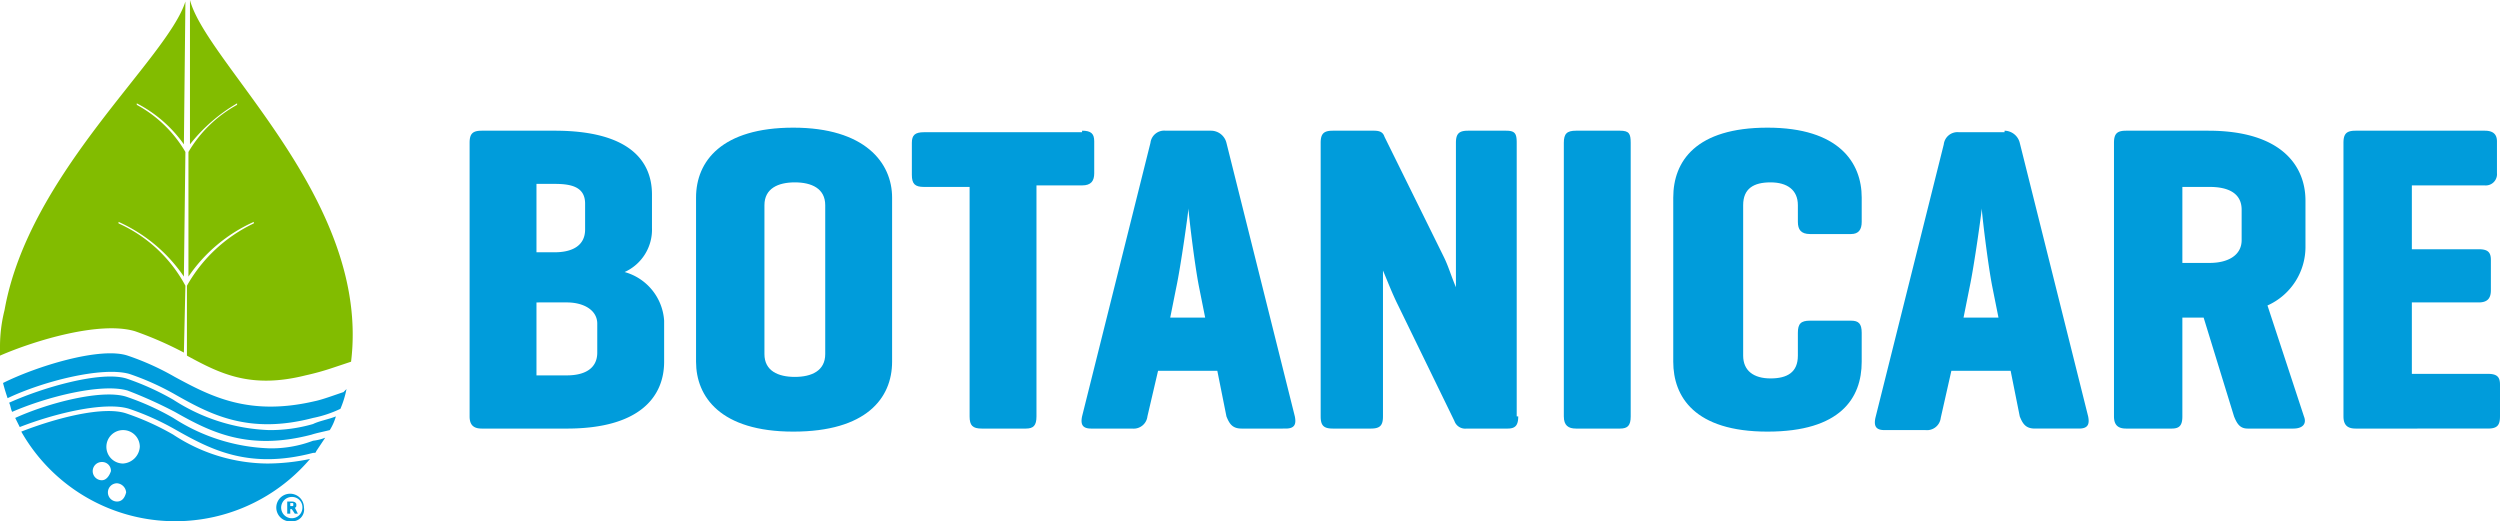 <?xml version="1.0" encoding="UTF-8"?> <svg xmlns="http://www.w3.org/2000/svg" viewBox="0 0 164.5 34.3"><defs><style>.cls-1{fill:#009cdb;}.cls-2{fill:#82bc00;}</style></defs><title>Botanicare_logo</title><g id="Layer_2" data-name="Layer 2"><g id="Layer_1-2" data-name="Layer 1"><path class="cls-1" d="M31.7,28.2c-.5,0-.8-.2-.8-.8V9.4c0-.6.2-.8.8-.8h4.8c4.8,0,6.4,1.9,6.4,4.2V15a3.06,3.06,0,0,1-1.8,2.9,3.56,3.56,0,0,1,2.6,3.2v2.7c0,2.3-1.6,4.4-6.4,4.4Zm3.6-16.1v4.5h1.2c1.1,0,2-.4,2-1.5V13.4c0-1.1-.9-1.3-2-1.3Zm0,7.8v4.8h2c1.1,0,2-.4,2-1.5V21.3c0-.9-.9-1.4-2-1.4Z"></path><path class="cls-1" d="M45.8,13c0-2.4,1.7-4.6,6.4-4.6s6.5,2.3,6.5,4.6V23.8c0,2.4-1.7,4.6-6.5,4.6s-6.4-2.3-6.4-4.6Zm8.5.5c0-1.1-.9-1.5-2-1.5s-2,.4-2,1.5v9.8c0,1.1.9,1.5,2,1.5s2-.4,2-1.5Z"></path><path class="cls-1" d="M71.2,8.6c.6,0,.8.2.8.7v2.1c0,.5-.2.8-.8.8h-3V27.4c0,.6-.2.8-.7.8H64.6c-.6,0-.8-.2-.8-.8V12.3h-3c-.6,0-.8-.2-.8-.8V9.4c0-.5.2-.7.8-.7H71.2Z"></path><path class="cls-1" d="M79.7,8.6a1.05,1.05,0,0,1,1,.8l4.5,18c.1.5,0,.8-.6.8H81.7c-.6,0-.8-.3-1-.8l-.6-3H76.2l-.7,3a.91.91,0,0,1-1,.8H71.8c-.6,0-.7-.3-.6-.8l4.5-18a.91.91,0,0,1,1-.8Zm-.8,10.3c-.3-1.5-.7-4.9-.7-5.2,0,.2-.5,3.8-.8,5.2l-.4,2h2.3Z"></path><path class="cls-1" d="M99.9,27.4c0,.6-.2.8-.7.8H96.5a.75.75,0,0,1-.8-.5L92,20.1c-.4-.8-.7-1.6-1-2.3v9.6c0,.6-.2.8-.8.8H87.7c-.6,0-.8-.2-.8-.8V9.4c0-.6.2-.8.8-.8h2.7c.4,0,.6.1.7.4L95,16.9c.3.6.5,1.3.8,2V9.4c0-.6.2-.8.8-.8h2.5c.6,0,.7.2.7.8v18Z"></path><path class="cls-1" d="M107.3,27.4c0,.6-.2.8-.7.8h-2.9c-.5,0-.8-.2-.8-.8V9.4c0-.6.2-.8.8-.8h2.9c.6,0,.7.2.7.8Z"></path><path class="cls-1" d="M122.5,23.8c0,2.4-1.4,4.6-6.2,4.6s-6.2-2.3-6.2-4.6V13c0-2.4,1.5-4.6,6.2-4.6s6.2,2.3,6.2,4.6v1.6c0,.5-.2.8-.7.8h-2.7c-.6,0-.8-.3-.8-.8V13.5c0-1-.7-1.5-1.8-1.5s-1.8.4-1.8,1.5v9.9c0,1,.7,1.5,1.8,1.5s1.8-.4,1.8-1.5V21.9c0-.6.2-.8.8-.8h2.7c.5,0,.7.2.7.8Z"></path><path class="cls-1" d="M131.9,8.6a1.05,1.05,0,0,1,1,.8l4.5,18c.1.5,0,.8-.6.8h-2.9c-.6,0-.8-.3-1-.8l-.6-3h-3.9l-.7,3.1a.91.91,0,0,1-1,.8H124c-.6,0-.7-.3-.6-.8l4.5-18a.91.91,0,0,1,1-.8h3Zm-.8,10.3c-.3-1.5-.7-4.9-.7-5.2,0,.2-.5,3.8-.8,5.2l-.4,2h2.3Z"></path><path class="cls-1" d="M139.9,28.2c-.5,0-.8-.2-.8-.8V9.4c0-.6.2-.8.8-.8h5.4c4.8,0,6.4,2.3,6.4,4.6v3a4.22,4.22,0,0,1-2.5,3.9l2.4,7.3c.2.5-.1.8-.7.8h-3c-.5,0-.7-.3-.9-.8l-2-6.5h-1.4v6.5c0,.6-.2.8-.7.8Zm3.7-15.9v5h1.8c1.2,0,2.1-.5,2.1-1.5v-2c0-1.1-.9-1.5-2.1-1.5Z"></path><path class="cls-1" d="M155,28.2c-.5,0-.8-.2-.8-.8V9.4c0-.6.2-.8.8-.8h8.5c.5,0,.8.2.8.7v2.1a.74.74,0,0,1-.8.8h-4.8v4.2h4.4c.6,0,.8.2.8.7v2c0,.5-.2.8-.8.8h-4.4v4.7h5c.6,0,.8.2.8.7v2.1c0,.6-.2.8-.8.8Z"></path><path class="cls-1" d="M17.7,29.5a12.38,12.38,0,0,1-6.3-2,17.3,17.3,0,0,0-3.1-1.4c-1.6-.5-5.1.4-7.3,1.4l.3.6c2.3-.9,5.6-1.7,7.2-1.2a17.3,17.3,0,0,1,3.1,1.4h0c2.3,1.3,4.8,2.6,9,1.5.1,0,.2,0,.2-.1l.6-.9a3.09,3.09,0,0,1-.8.2A7.71,7.71,0,0,1,17.7,29.5Z"></path><path class="cls-1" d="M11.4,28.6h0a17.3,17.3,0,0,0-3.1-1.4c-1.5-.5-4.6.3-6.9,1.2a11.65,11.65,0,0,0,19,1.8,14.07,14.07,0,0,1-2.8.3A11.37,11.37,0,0,1,11.4,28.6Zm-4.7,3a.6.6,0,1,1,0-1.2.58.58,0,0,1,.6.6C7.2,31.3,7,31.6,6.7,31.6Zm1,1.4a.6.6,0,0,1,0-1.2.65.65,0,0,1,.6.6Q8.15,33,7.7,33Zm.4-2.5a1.1,1.1,0,1,1,1.1-1.1A1.18,1.18,0,0,1,8.1,30.5Z"></path><path class="cls-1" d="M22.6,25.8c-.6.2-1.4.5-1.9.6-4.3,1-6.8-.3-9.2-1.6a17.3,17.3,0,0,0-3.1-1.4c-1.8-.6-6,.7-8.2,1.8.1.4.2.7.3,1,2.3-1.1,6.2-2.1,8-1.6A17.3,17.3,0,0,1,11.6,26c2.3,1.3,4.8,2.6,9,1.5a7.59,7.59,0,0,0,1.8-.6,6.47,6.47,0,0,0,.4-1.3Z"></path><path class="cls-1" d="M17.7,28.3a12.38,12.38,0,0,1-6.3-2,17.3,17.3,0,0,0-3.1-1.4c-1.7-.5-5.5.6-7.7,1.6.1.2.1.4.2.6,2.3-1,5.9-1.9,7.6-1.4a29.17,29.17,0,0,1,3.1,1.4c2.3,1.3,4.8,2.6,9,1.5.3-.1.8-.2,1.2-.3a3.55,3.55,0,0,0,.4-.9c-.5.2-1.1.3-1.5.5A10.12,10.12,0,0,1,17.7,28.3Z"></path><path class="cls-1" d="M19.2,34.3a.91.91,0,1,1,.8-.9A.77.77,0,0,1,19.2,34.3Zm0-1.6a.7.7,0,1,0,.7.7A.68.68,0,0,0,19.2,32.7Zm.2,1.1-.2-.3h-.1v.3h-.2V33h.3c.2,0,.3.1.3.2s0,.2-.1.2l.2.4Zm-.2-.7h-.1v.2h.1c.1,0,.1,0,.1-.1S19.3,33.1,19.2,33.1Z"></path><path class="cls-2" d="M12.2,18.8a9.33,9.33,0,0,0-4.4-4.1v-.1a10.28,10.28,0,0,1,4.3,3.6l.1-8.2A8.29,8.29,0,0,0,9,6.9V6.8a8.65,8.65,0,0,1,3.1,2.7L12.2.1C11,3.9,1.9,11.4.3,20.4A9.86,9.86,0,0,0,0,22.8v.6c2.3-1,6.6-2.3,8.9-1.6a23.68,23.68,0,0,1,3.2,1.4Z"></path><path class="cls-2" d="M12.5,0V9.5a10.94,10.94,0,0,1,3.1-2.7v.1A8.38,8.38,0,0,0,12.4,10v8.2a10.28,10.28,0,0,1,4.3-3.6v.1a9.94,9.94,0,0,0-4.4,4.1v4.6c2.2,1.2,4.2,2.2,7.8,1.3a16.69,16.69,0,0,0,1.8-.5l1.2-.4C24.4,13.2,13.6,4.2,12.5,0Z"></path></g></g></svg> 